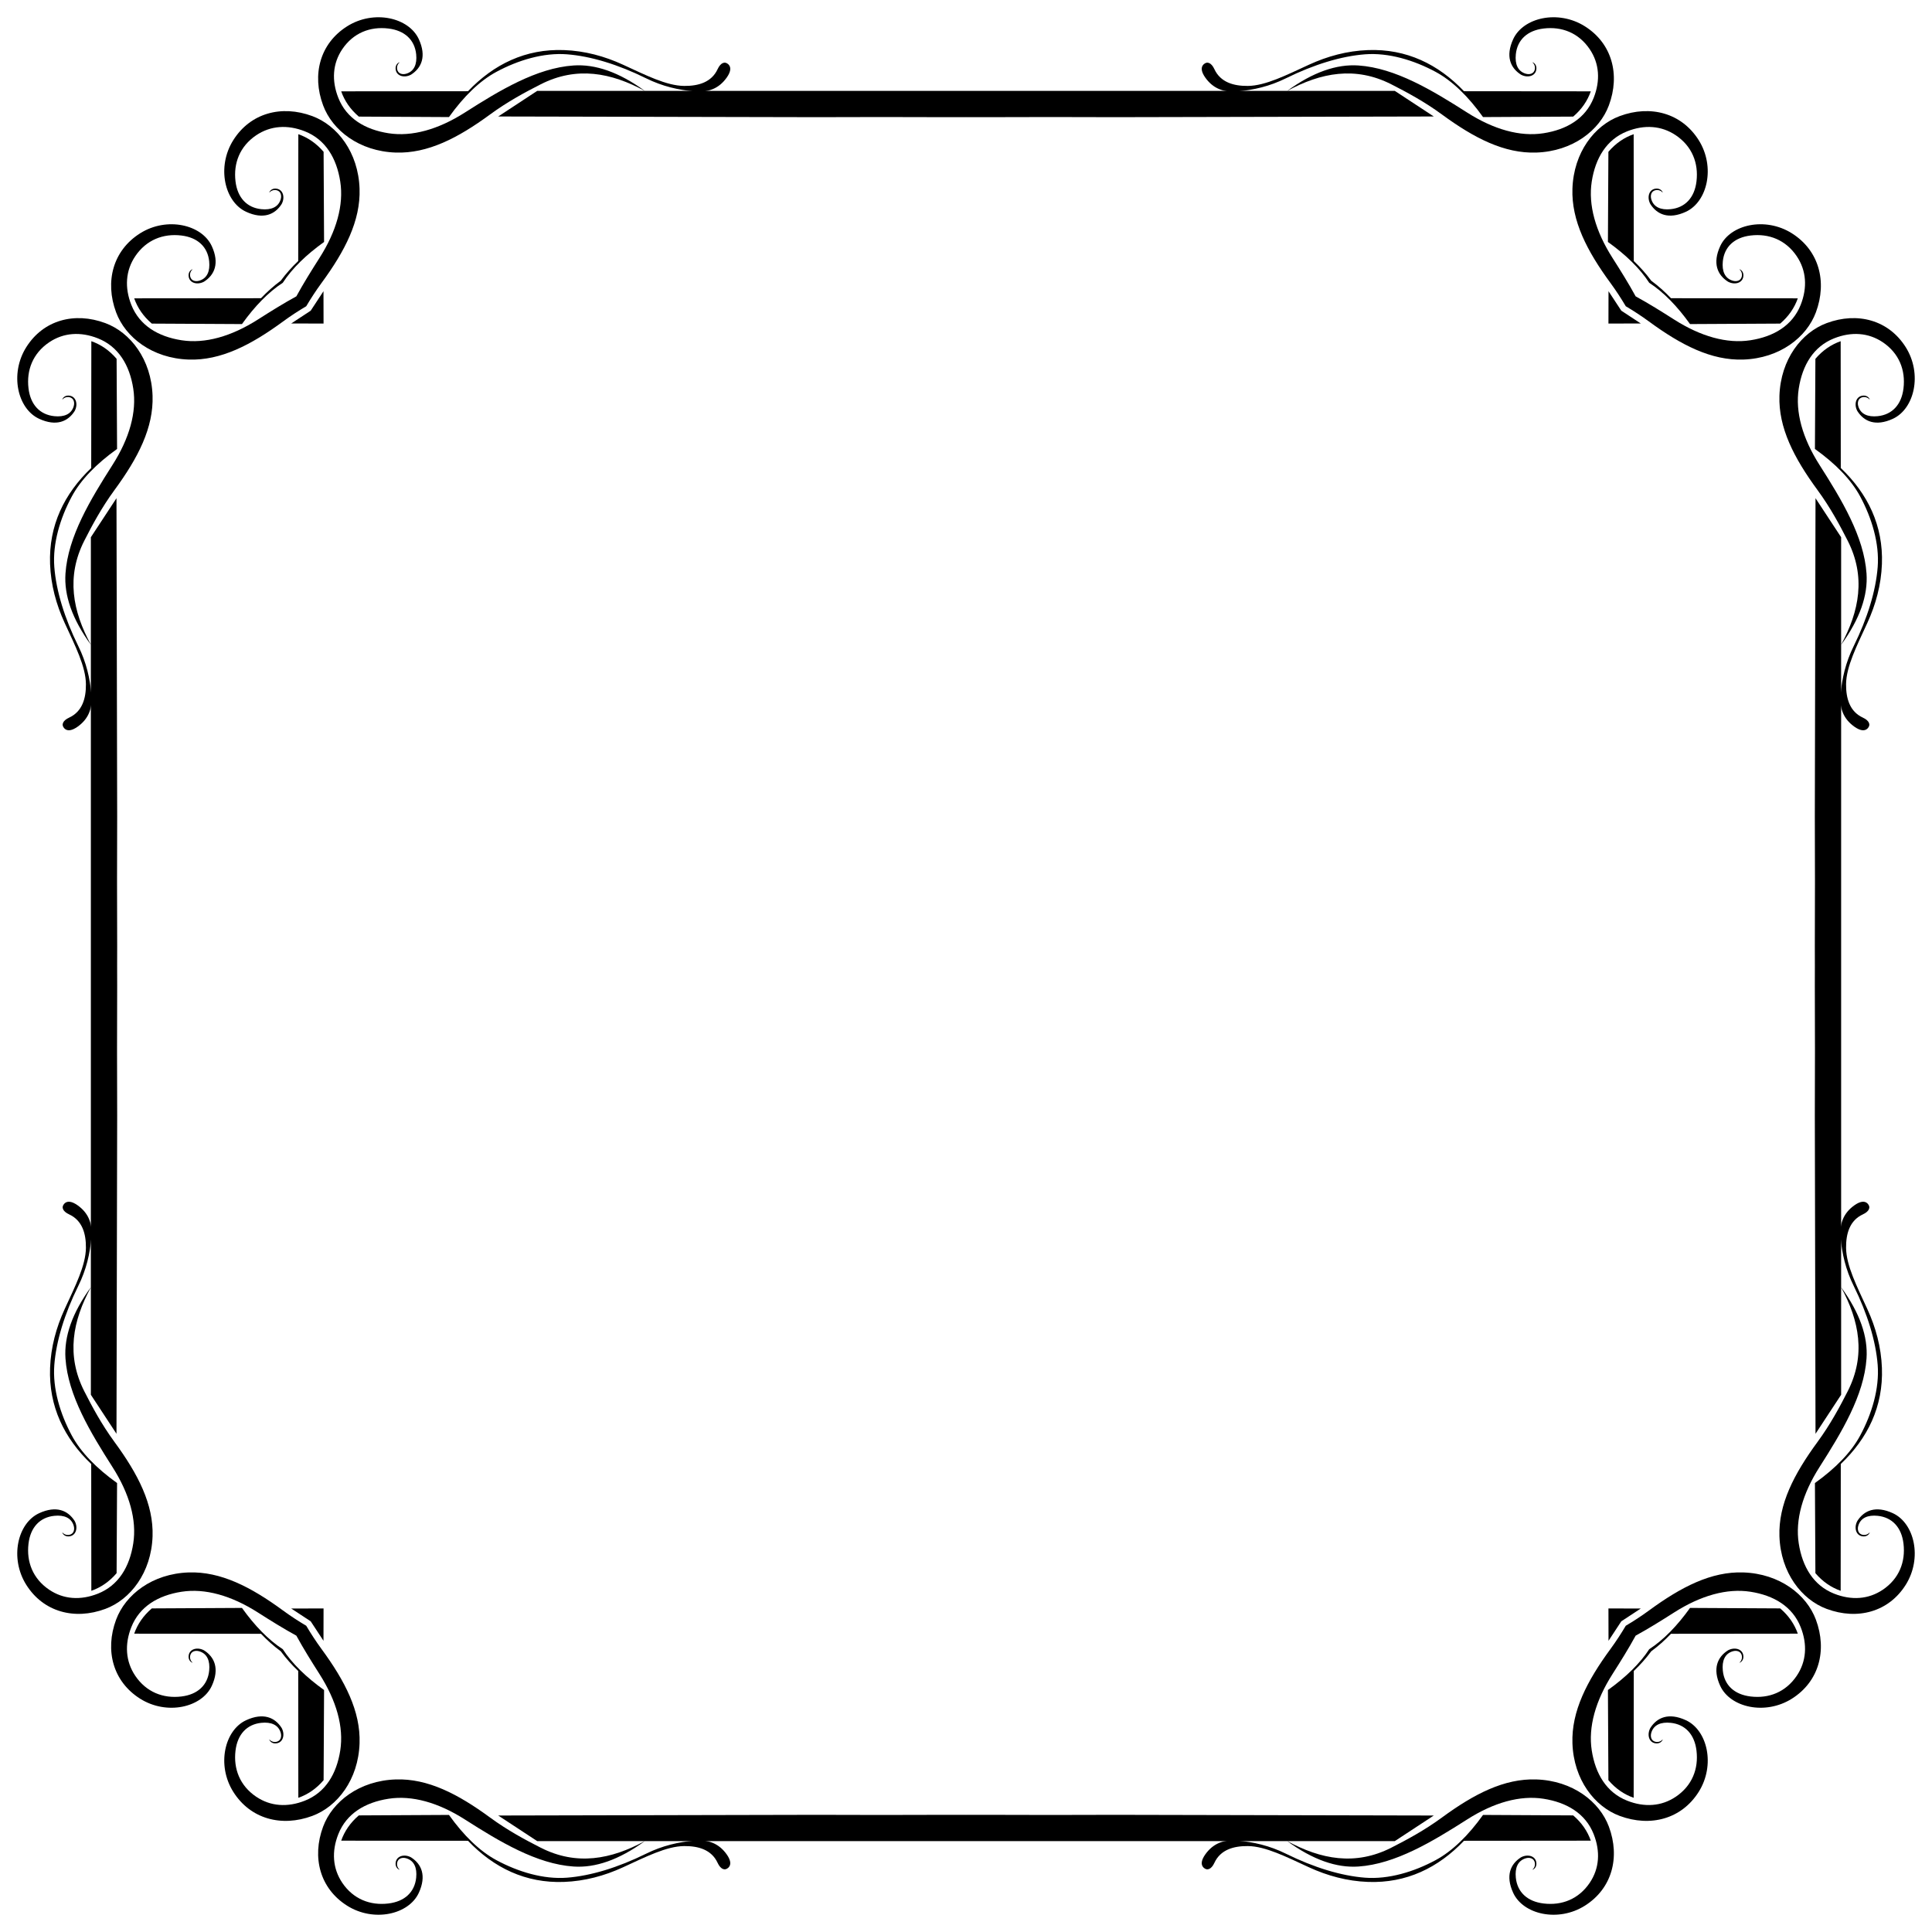 <?xml version="1.0" encoding="utf-8"?>

<!DOCTYPE svg PUBLIC "-//W3C//DTD SVG 1.1//EN" "http://www.w3.org/Graphics/SVG/1.1/DTD/svg11.dtd">
<svg version="1.1" id="Layer_1" xmlns="http://www.w3.org/2000/svg" xmlns:xlink="http://www.w3.org/1999/xlink" x="0px" y="0px"
	 viewBox="0 0 1629.099 1629.099" enable-background="new 0 0 1629.099 1629.099" xml:space="preserve">
<g>
	<path d="M1552.334,543.879c15.6-28.602,21.068-57.702,5.649-88.002c-6.433-12.641-14.49-27.761-25.42-42.663
		c-19.901-27.135-33.012-52.58-32.109-79.529c1.03-30.74,18.73-53.416,39.839-61.245c26.038-9.658,52.212-2.559,66.596,20.217
		c14.271,22.595,7.433,52.128-10.852,60.502c-14.404,6.597-24.213,2.335-29.879-6.541c-2.929-5.352-1.437-11.942,4.014-12.933
		c3.565-0.648,5.926,1.352,6.442,3.32c-1.174-1.351-3.32-2.681-6.095-2.081c-3.461,0.748-4.612,4.18-3.568,7.68
		c1.979,6.632,8.077,9.182,16.352,8.325c12.114-1.255,20.093-9.62,21.753-23.438c1.845-15.364-3.68-29.57-17.392-38.848
		c-12.143-8.216-26.565-9.124-41.127-3.345c-17.385,6.899-26.753,22.65-29.805,42.366c-3.057,19.744,3.136,41.835,17.516,64.391
		c18.559,29.111,37.519,60.375,39.641,91.57C1575.134,501.945,1568.356,521.913,1552.334,543.879z"/>
	<path d="M543.879,76.766c-28.602-15.6-57.702-21.068-88.002-5.649c-12.641,6.433-27.761,14.49-42.663,25.42
		c-27.135,19.901-52.58,33.012-79.529,32.109c-30.74-1.03-53.416-18.73-61.245-39.839c-9.658-26.039-2.559-52.212,20.217-66.596
		c22.595-14.271,52.128-7.433,60.502,10.852c6.597,14.404,2.335,24.213-6.541,29.879c-5.352,2.929-11.942,1.437-12.933-4.014
		c-0.648-3.565,1.352-5.926,3.32-6.442c-1.351,1.174-2.681,3.32-2.081,6.095c0.748,3.461,4.18,4.612,7.68,3.568
		c6.632-1.979,9.182-8.077,8.325-16.352c-1.255-12.114-9.62-20.093-23.438-21.753c-15.364-1.845-29.57,3.68-38.848,17.392
		c-8.216,12.143-9.124,26.565-3.345,41.127c6.899,17.385,22.65,26.753,42.366,29.805c19.744,3.057,41.835-3.136,64.391-17.516
		c29.111-18.559,60.375-37.519,91.57-39.641C501.945,53.965,521.913,60.744,543.879,76.766z"/>
	<path d="M76.766,1085.22c-15.6,28.602-21.068,57.702-5.649,88.002c6.433,12.641,14.49,27.761,25.42,42.663
		c19.901,27.135,33.012,52.58,32.109,79.529c-1.03,30.74-18.73,53.416-39.839,61.245c-26.039,9.657-52.212,2.559-66.596-20.217
		c-14.271-22.595-7.433-52.128,10.852-60.502c14.404-6.597,24.213-2.335,29.879,6.541c2.929,5.352,1.437,11.942-4.014,12.933
		c-3.565,0.648-5.926-1.352-6.442-3.32c1.174,1.351,3.32,2.681,6.095,2.081c3.461-0.748,4.612-4.18,3.568-7.68
		c-1.979-6.632-8.077-9.182-16.352-8.325c-12.114,1.255-20.093,9.62-21.753,23.438c-1.845,15.364,3.68,29.57,17.392,38.848
		c12.143,8.216,26.565,9.124,41.127,3.345c17.385-6.899,26.753-22.65,29.805-42.366c3.057-19.744-3.136-41.835-17.516-64.391
		c-18.559-29.111-37.519-60.375-39.641-91.57C53.965,1127.155,60.744,1107.186,76.766,1085.22z"/>
	<path d="M1085.22,1552.334c28.602,15.6,57.702,21.068,88.002,5.649c12.641-6.433,27.761-14.49,42.663-25.42
		c27.135-19.901,52.58-33.012,79.529-32.109c30.74,1.03,53.416,18.73,61.245,39.839c9.657,26.038,2.559,52.212-20.217,66.596
		c-22.595,14.271-52.128,7.433-60.502-10.852c-6.597-14.404-2.335-24.213,6.541-29.879c5.352-2.929,11.942-1.437,12.933,4.014
		c0.648,3.565-1.352,5.926-3.32,6.442c1.351-1.174,2.681-3.32,2.081-6.095c-0.748-3.461-4.18-4.612-7.68-3.568
		c-6.632,1.979-9.182,8.077-8.325,16.352c1.255,12.114,9.62,20.093,23.438,21.753c15.364,1.845,29.57-3.68,38.848-17.392
		c8.216-12.143,9.124-26.565,3.345-41.127c-6.899-17.385-22.65-26.753-42.366-29.805c-19.744-3.057-41.835,3.136-64.391,17.516
		c-29.111,18.559-60.375,37.519-91.57,39.641C1127.155,1575.134,1107.186,1568.356,1085.22,1552.334z"/>
	<path d="M1552.334,1085.22c15.6,28.602,21.068,57.702,5.649,88.002c-6.433,12.641-14.49,27.761-25.42,42.663
		c-19.901,27.135-33.012,52.58-32.109,79.529c1.03,30.74,18.73,53.416,39.839,61.245c26.038,9.657,52.212,2.559,66.596-20.217
		c14.271-22.595,7.433-52.128-10.852-60.502c-14.404-6.597-24.213-2.335-29.879,6.541c-2.929,5.352-1.437,11.942,4.014,12.933
		c3.565,0.648,5.926-1.352,6.442-3.32c-1.174,1.351-3.32,2.681-6.095,2.081c-3.461-0.748-4.612-4.18-3.568-7.68
		c1.979-6.632,8.077-9.182,16.352-8.325c12.114,1.255,20.093,9.62,21.753,23.438c1.845,15.364-3.68,29.57-17.392,38.848
		c-12.143,8.216-26.565,9.124-41.127,3.345c-17.385-6.899-26.753-22.65-29.805-42.366c-3.057-19.744,3.136-41.835,17.516-64.391
		c18.559-29.111,37.519-60.375,39.641-91.57C1575.134,1127.155,1568.356,1107.186,1552.334,1085.22z"/>
	<path d="M1085.22,76.766c28.602-15.6,57.702-21.068,88.002-5.649c12.641,6.433,27.761,14.49,42.663,25.42
		c27.135,19.901,52.58,33.012,79.529,32.109c30.74-1.03,53.416-18.73,61.245-39.839c9.657-26.039,2.559-52.212-20.217-66.596
		c-22.595-14.271-52.128-7.433-60.502,10.852c-6.597,14.404-2.335,24.213,6.541,29.879c5.352,2.929,11.942,1.437,12.933-4.014
		c0.648-3.565-1.352-5.926-3.32-6.442c1.351,1.174,2.681,3.32,2.081,6.095c-0.748,3.461-4.18,4.612-7.68,3.568
		c-6.632-1.979-9.182-8.077-8.325-16.352c1.255-12.114,9.62-20.093,23.438-21.753c15.364-1.845,29.57,3.68,38.848,17.392
		c8.216,12.143,9.124,26.565,3.345,41.127c-6.899,17.385-22.65,26.753-42.366,29.805c-19.744,3.057-41.835-3.136-64.391-17.516
		c-29.111-18.559-60.375-37.519-91.57-39.641C1127.155,53.965,1107.186,60.744,1085.22,76.766z"/>
	<path d="M76.766,543.879c-15.6-28.602-21.068-57.702-5.649-88.002c6.433-12.641,14.49-27.761,25.42-42.663
		c19.901-27.135,33.012-52.58,32.109-79.529c-1.03-30.74-18.73-53.416-39.839-61.245c-26.039-9.658-52.212-2.559-66.596,20.217
		c-14.271,22.595-7.433,52.128,10.852,60.502c14.404,6.597,24.213,2.335,29.879-6.541c2.929-5.352,1.437-11.942-4.014-12.933
		c-3.565-0.648-5.926,1.352-6.442,3.32c1.174-1.351,3.32-2.681,6.095-2.081c3.461,0.748,4.612,4.18,3.568,7.68
		c-1.979,6.632-8.077,9.182-16.352,8.325c-12.114-1.255-20.093-9.62-21.753-23.438c-1.845-15.364,3.68-29.57,17.392-38.848
		c12.143-8.216,26.565-9.124,41.127-3.345c17.385,6.899,26.753,22.65,29.805,42.366c3.057,19.744-3.136,41.835-17.516,64.391
		c-18.559,29.111-37.519,60.375-39.641,91.57C53.965,501.945,60.744,521.913,76.766,543.879z"/>
	<path d="M543.879,1552.334c-28.602,15.6-57.702,21.068-88.002,5.649c-12.641-6.433-27.761-14.49-42.663-25.42
		c-27.135-19.901-52.58-33.012-79.529-32.109c-30.74,1.03-53.416,18.73-61.245,39.839c-9.658,26.038-2.559,52.212,20.217,66.596
		c22.595,14.271,52.128,7.433,60.502-10.852c6.597-14.404,2.335-24.213-6.541-29.879c-5.352-2.929-11.942-1.437-12.933,4.014
		c-0.648,3.565,1.352,5.926,3.32,6.442c-1.351-1.174-2.681-3.32-2.081-6.095c0.748-3.461,4.18-4.612,7.68-3.568
		c6.632,1.979,9.182,8.077,8.325,16.352c-1.255,12.114-9.62,20.093-23.438,21.753c-15.364,1.845-29.57-3.68-38.848-17.392
		c-8.216-12.143-9.124-26.565-3.345-41.127c6.899-17.385,22.65-26.753,42.366-29.805c19.744-3.057,41.835,3.136,64.391,17.516
		c29.111,18.559,60.375,37.519,91.57,39.641C501.945,1575.134,521.913,1568.356,543.879,1552.334z"/>
	<path d="M1370.875,258.224c6.408,3.801,13.003,8.052,19.556,12.858c27.135,19.901,52.58,33.012,79.529,32.109
		c30.74-1.03,53.416-18.73,61.245-39.839c9.657-26.039,2.559-52.212-20.217-66.596c-22.595-14.271-52.128-7.433-60.502,10.852
		c-6.597,14.404-2.335,24.213,6.541,29.879c5.352,2.929,11.942,1.437,12.933-4.014c0.648-3.565-1.352-5.926-3.32-6.442
		c1.351,1.174,2.681,3.32,2.081,6.095c-0.748,3.461-4.18,4.612-7.68,3.568c-6.632-1.979-9.182-8.077-8.325-16.352
		c1.255-12.114,9.62-20.093,23.438-21.753c15.364-1.845,29.57,3.68,38.848,17.392c8.216,12.143,9.123,26.565,3.345,41.127
		c-6.899,17.385-22.65,26.753-42.366,29.805c-19.744,3.057-41.835-3.136-64.391-17.516c-10.546-6.723-21.374-13.499-32.38-19.508
		c-6.009-11.005-12.785-21.834-19.508-32.38c-14.38-22.556-20.573-44.648-17.516-64.391c3.052-19.716,12.42-35.467,29.805-42.366
		c14.563-5.779,28.984-4.871,41.127,3.345c13.712,9.278,19.237,23.484,17.392,38.848c-1.659,13.818-9.639,22.182-21.753,23.438
		c-8.275,0.858-14.373-1.693-16.352-8.325c-1.045-3.5,0.107-6.932,3.568-7.68c2.775-0.6,4.921,0.73,6.095,2.081
		c-0.515-1.968-2.876-3.968-6.442-3.32c-5.451,0.991-6.943,7.58-4.014,12.933c5.667,8.876,15.475,13.138,29.879,6.541
		c18.284-8.374,25.122-37.906,10.852-60.502c-14.385-22.776-40.558-29.874-66.597-20.217c-21.109,7.829-38.809,30.505-39.839,61.245
		c-0.903,26.949,12.208,52.394,32.109,79.529C1362.823,245.221,1367.074,251.816,1370.875,258.224z"/>
	<path d="M1370.875,1370.875c-3.801,6.408-8.052,13.003-12.858,19.556c-19.901,27.135-33.012,52.58-32.109,79.529
		c1.03,30.74,18.73,53.416,39.839,61.245c26.039,9.657,52.212,2.559,66.597-20.217c14.271-22.595,7.433-52.128-10.852-60.502
		c-14.404-6.597-24.213-2.335-29.879,6.541c-2.929,5.352-1.437,11.942,4.014,12.933c3.565,0.648,5.926-1.352,6.442-3.32
		c-1.174,1.351-3.32,2.681-6.095,2.081c-3.461-0.748-4.612-4.18-3.568-7.68c1.979-6.632,8.077-9.182,16.352-8.325
		c12.114,1.255,20.094,9.62,21.753,23.438c1.845,15.364-3.68,29.57-17.392,38.848c-12.143,8.216-26.565,9.123-41.127,3.345
		c-17.385-6.899-26.753-22.65-29.805-42.366c-3.057-19.744,3.136-41.835,17.516-64.391c6.723-10.546,13.499-21.374,19.508-32.38
		c11.005-6.009,21.834-12.785,32.38-19.508c22.556-14.38,44.648-20.573,64.391-17.516c19.716,3.052,35.467,12.42,42.366,29.805
		c5.779,14.563,4.871,28.984-3.345,41.127c-9.278,13.712-23.484,19.237-38.848,17.392c-13.818-1.659-22.182-9.639-23.438-21.753
		c-0.858-8.275,1.693-14.373,8.325-16.352c3.5-1.045,6.932,0.107,7.68,3.568c0.6,2.775-0.73,4.921-2.081,6.095
		c1.968-0.515,3.968-2.876,3.32-6.442c-0.991-5.451-7.58-6.943-12.933-4.014c-8.876,5.667-13.138,15.475-6.541,29.879
		c8.374,18.284,37.906,25.122,60.502,10.852c22.776-14.385,29.874-40.558,20.217-66.597c-7.829-21.109-30.505-38.809-61.245-39.839
		c-26.949-0.903-52.394,12.208-79.529,32.109C1383.878,1362.823,1377.283,1367.074,1370.875,1370.875z"/>
	<path d="M258.224,1370.875c-6.408-3.801-13.003-8.052-19.556-12.858c-27.135-19.901-52.58-33.012-79.529-32.109
		c-30.74,1.03-53.416,18.73-61.245,39.839c-9.657,26.039-2.559,52.212,20.217,66.597c22.595,14.271,52.128,7.433,60.502-10.852
		c6.597-14.404,2.335-24.213-6.541-29.879c-5.352-2.929-11.942-1.437-12.933,4.014c-0.648,3.565,1.352,5.926,3.32,6.442
		c-1.351-1.174-2.681-3.32-2.081-6.095c0.748-3.461,4.18-4.612,7.68-3.568c6.632,1.979,9.182,8.077,8.325,16.352
		c-1.255,12.114-9.62,20.094-23.438,21.753c-15.364,1.845-29.57-3.68-38.848-17.392c-8.216-12.143-9.123-26.565-3.345-41.127
		c6.899-17.385,22.65-26.753,42.366-29.805c19.744-3.057,41.835,3.136,64.391,17.516c10.546,6.723,21.374,13.499,32.38,19.508
		c6.009,11.005,12.785,21.834,19.508,32.38c14.38,22.556,20.573,44.648,17.516,64.391c-3.052,19.716-12.42,35.467-29.805,42.366
		c-14.563,5.779-28.984,4.871-41.127-3.345c-13.712-9.278-19.237-23.484-17.392-38.848c1.659-13.818,9.639-22.182,21.753-23.438
		c8.275-0.858,14.373,1.693,16.352,8.325c1.045,3.5-0.107,6.932-3.568,7.68c-2.775,0.6-4.921-0.73-6.095-2.081
		c0.515,1.968,2.876,3.968,6.442,3.32c5.451-0.991,6.943-7.58,4.014-12.933c-5.667-8.876-15.475-13.138-29.879-6.541
		c-18.284,8.374-25.122,37.906-10.852,60.502c14.385,22.776,40.558,29.874,66.596,20.217c21.109-7.829,38.809-30.505,39.839-61.245
		c0.903-26.949-12.208-52.394-32.109-79.529C266.276,1383.878,262.025,1377.283,258.224,1370.875z"/>
	<path d="M258.224,258.224c3.801-6.408,8.052-13.003,12.858-19.556c19.901-27.135,33.012-52.58,32.109-79.529
		c-1.03-30.74-18.73-53.416-39.839-61.245c-26.039-9.657-52.212-2.559-66.596,20.217c-14.271,22.595-7.433,52.128,10.852,60.502
		c14.404,6.597,24.213,2.335,29.879-6.541c2.929-5.352,1.437-11.942-4.014-12.933c-3.565-0.648-5.926,1.352-6.442,3.32
		c1.174-1.351,3.32-2.681,6.095-2.081c3.461,0.748,4.612,4.18,3.568,7.68c-1.979,6.632-8.077,9.182-16.352,8.325
		c-12.114-1.255-20.093-9.62-21.753-23.438c-1.845-15.364,3.68-29.57,17.392-38.848c12.143-8.216,26.565-9.123,41.127-3.345
		c17.385,6.899,26.753,22.65,29.805,42.366c3.057,19.744-3.136,41.835-17.516,64.391c-6.723,10.546-13.499,21.374-19.508,32.38
		c-11.005,6.009-21.834,12.785-32.38,19.508c-22.556,14.38-44.648,20.573-64.391,17.516c-19.716-3.052-35.467-12.42-42.366-29.805
		c-5.779-14.563-4.871-28.984,3.345-41.127c9.278-13.712,23.484-19.237,38.848-17.392c13.818,1.659,22.182,9.639,23.438,21.753
		c0.858,8.275-1.693,14.373-8.325,16.352c-3.5,1.045-6.932-0.107-7.68-3.568c-0.6-2.775,0.73-4.921,2.081-6.095
		c-1.968,0.515-3.968,2.876-3.32,6.442c0.991,5.451,7.58,6.943,12.933,4.014c8.876-5.667,13.138-15.475,6.541-29.879
		c-8.374-18.284-37.906-25.122-60.502-10.852c-22.776,14.385-29.874,40.558-20.217,66.596c7.829,21.109,30.505,38.809,61.245,39.839
		c26.949,0.903,52.394-12.208,79.529-32.109C245.221,266.276,251.816,262.025,258.224,258.224z"/>
	<path d="M1530.779,302.566c6.198-7.251,13.355-12.067,21.307-14.865l0.099,106.931c22.755,21.724,35.887,48.528,34.686,80.966
		c-0.65,17.542-5.166,34.138-12.289,49.65c-8.792,19.148-17.792,36.729-17.937,51.632c-0.117,11.993,3.045,23.106,14.172,28.244
		c5.32,2.457,6.863,6.02,4.063,9.018c-2.599,2.783-6.697,1.809-11.099-1.288c-9.365-6.589-12.695-15.563-11.793-26.658
		c1.143-14.061,4.313-27.681,11.099-41.425c11.592-23.476,18.667-46.568,20.217-66.696c1.53-19.875-4.955-41.226-14.766-59.461
		c-7.641-14.201-20.824-27.629-38.154-40.037L1530.779,302.566z"/>
	<path d="M302.566,98.321c-7.251-6.198-12.067-13.355-14.865-21.307l106.931-0.099c21.724-22.755,48.528-35.887,80.966-34.686
		c17.542,0.65,34.138,5.166,49.65,12.289c19.148,8.792,36.729,17.792,51.632,17.937c11.993,0.117,23.106-3.045,28.244-14.172
		c2.457-5.32,6.02-6.863,9.018-4.063c2.783,2.599,1.809,6.697-1.288,11.099c-6.589,9.365-15.563,12.695-26.658,11.793
		c-14.061-1.143-27.681-4.313-41.425-11.099c-23.476-11.592-46.568-18.667-66.696-20.217c-19.875-1.53-41.226,4.955-59.461,14.766
		c-14.201,7.641-27.629,20.824-40.037,38.154L302.566,98.321z"/>
	<path d="M98.321,1326.533c-6.198,7.251-13.355,12.067-21.307,14.865l-0.099-106.931c-22.755-21.724-35.887-48.528-34.686-80.966
		c0.65-17.542,5.166-34.138,12.289-49.65c8.792-19.148,17.792-36.729,17.937-51.632c0.117-11.993-3.045-23.106-14.172-28.244
		c-5.32-2.457-6.863-6.02-4.063-9.018c2.599-2.783,6.697-1.809,11.099,1.288c9.365,6.589,12.695,15.563,11.793,26.658
		c-1.143,14.061-4.313,27.681-11.099,41.425c-11.592,23.476-18.667,46.568-20.217,66.696c-1.53,19.875,4.955,41.226,14.766,59.461
		c7.641,14.201,20.824,27.629,38.154,40.037L98.321,1326.533z"/>
	<path d="M1326.533,1530.779c7.251,6.198,12.067,13.355,14.865,21.307l-106.931,0.099c-21.724,22.755-48.528,35.887-80.966,34.686
		c-17.542-0.65-34.138-5.166-49.65-12.289c-19.148-8.792-36.729-17.792-51.632-17.937c-11.993-0.117-23.106,3.045-28.244,14.172
		c-2.457,5.32-6.02,6.863-9.018,4.063c-2.783-2.599-1.809-6.697,1.288-11.099c6.589-9.365,15.563-12.695,26.658-11.793
		c14.061,1.143,27.681,4.313,41.425,11.099c23.476,11.592,46.568,18.667,66.696,20.217c19.875,1.53,41.226-4.955,59.461-14.766
		c14.201-7.641,27.629-20.824,40.037-38.154L1326.533,1530.779z"/>
	<path d="M1530.779,1326.533c6.198,7.251,13.355,12.067,21.307,14.865l0.099-106.931c22.755-21.724,35.887-48.528,34.686-80.966
		c-0.65-17.542-5.166-34.138-12.289-49.65c-8.792-19.148-17.792-36.729-17.937-51.632c-0.117-11.993,3.045-23.106,14.172-28.244
		c5.32-2.457,6.863-6.02,4.063-9.018c-2.599-2.783-6.697-1.809-11.099,1.288c-9.365,6.589-12.695,15.563-11.793,26.658
		c1.143,14.061,4.313,27.681,11.099,41.425c11.592,23.476,18.667,46.568,20.217,66.696c1.53,19.875-4.955,41.226-14.766,59.461
		c-7.641,14.201-20.824,27.629-38.154,40.037L1530.779,1326.533z"/>
	<path d="M1326.533,98.321c7.251-6.198,12.067-13.355,14.865-21.307l-106.931-0.099c-21.724-22.755-48.528-35.887-80.966-34.686
		c-17.542,0.65-34.138,5.166-49.65,12.289c-19.148,8.792-36.729,17.792-51.632,17.937c-11.993,0.117-23.106-3.045-28.244-14.172
		c-2.457-5.32-6.02-6.863-9.018-4.063c-2.783,2.599-1.809,6.697,1.288,11.099c6.589,9.365,15.563,12.695,26.658,11.793
		c14.061-1.143,27.681-4.313,41.425-11.099c23.476-11.592,46.568-18.667,66.696-20.217c19.875-1.53,41.226,4.955,59.461,14.766
		c14.201,7.641,27.629,20.824,40.037,38.154L1326.533,98.321z"/>
	<path d="M98.321,302.566c-6.198-7.251-13.355-12.067-21.307-14.865l-0.099,106.931c-22.755,21.724-35.887,48.528-34.686,80.966
		c0.65,17.542,5.166,34.138,12.289,49.65c8.792,19.148,17.792,36.729,17.937,51.632c0.117,11.993-3.045,23.106-14.172,28.244
		c-5.32,2.457-6.863,6.02-4.063,9.018c2.599,2.783,6.697,1.809,11.099-1.288c9.365-6.589,12.695-15.563,11.793-26.658
		c-1.143-14.061-4.313-27.681-11.099-41.425c-11.592-23.476-18.667-46.568-20.217-66.696c-1.53-19.875,4.955-41.226,14.766-59.461
		c7.641-14.201,20.824-27.629,38.154-40.037L98.321,302.566z"/>
	<path d="M302.566,1530.779c-7.251,6.198-12.067,13.355-14.865,21.307l106.931,0.099c21.724,22.755,48.528,35.887,80.966,34.686
		c17.542-0.65,34.138-5.166,49.65-12.289c19.148-8.792,36.729-17.792,51.632-17.937c11.993-0.117,23.106,3.045,28.244,14.172
		c2.457,5.32,6.02,6.863,9.018,4.063c2.783-2.599,1.809-6.697-1.288-11.099c-6.589-9.365-15.563-12.695-26.658-11.793
		c-14.061,1.143-27.681,4.313-41.425,11.099c-23.476,11.592-46.568,18.667-66.696,20.217c-19.875,1.53-41.226-4.955-59.461-14.766
		c-14.201-7.641-27.629-20.824-40.037-38.154L302.566,1530.779z"/>
	<path d="M1390.653,238.446c12.131,7.881,23.656,19.79,34.415,34.816l76.011-0.396c7.251-6.198,12.067-13.355,14.865-21.307
		l-106.931-0.099c-5.247-5.496-10.79-10.43-16.637-14.737c-4.307-5.847-9.241-11.39-14.737-16.637l-0.099-106.931
		c-7.952,2.799-15.109,7.615-21.307,14.865l-0.396,76.011C1370.863,214.791,1382.772,226.315,1390.653,238.446z"/>
	<path d="M1390.653,1390.653c-7.881,12.131-19.79,23.656-34.816,34.415l0.396,76.011c6.198,7.251,13.355,12.067,21.307,14.865
		l0.099-106.931c5.496-5.247,10.43-10.79,14.737-16.637c5.847-4.307,11.39-9.241,16.637-14.737l106.931-0.099
		c-2.799-7.952-7.615-15.109-14.865-21.307l-76.011-0.396C1414.309,1370.863,1402.784,1382.772,1390.653,1390.653z"/>
	<path d="M238.446,1390.653c-12.131-7.881-23.656-19.79-34.414-34.816l-76.011,0.396c-7.251,6.198-12.067,13.355-14.865,21.307
		l106.931,0.099c5.247,5.496,10.79,10.43,16.637,14.737c4.307,5.847,9.241,11.39,14.737,16.637l0.099,106.931
		c7.952-2.799,15.109-7.615,21.307-14.865l0.396-76.011C258.236,1414.309,246.328,1402.784,238.446,1390.653z"/>
	<path d="M238.446,238.446c7.881-12.131,19.79-23.656,34.816-34.414l-0.396-76.011c-6.198-7.251-13.355-12.067-21.307-14.865
		l-0.099,106.931c-5.496,5.247-10.43,10.79-14.737,16.637c-5.847,4.307-11.39,9.241-16.637,14.737l-106.931,0.099
		c2.799,7.952,7.615,15.109,14.865,21.307l76.011,0.396C214.791,258.236,226.315,246.328,238.446,238.446z"/>
	<polygon points="1530.332,814.55 1530.297,798.057 1530.412,744.542 1530.412,741.873 1530.297,688.358 1530.878,420.101 
		1552.482,453.003 1552.482,1176.096 1530.878,1208.998 1530.297,940.741 1530.412,887.226 1530.412,884.557 1530.297,831.042 	"/>
	<polygon points="814.55,1530.332 831.042,1530.297 884.557,1530.412 887.226,1530.412 940.741,1530.297 1208.998,1530.878 
		1176.096,1552.482 453.003,1552.482 420.101,1530.878 688.358,1530.297 741.873,1530.412 744.542,1530.412 798.057,1530.297 	"/>
	<polygon points="98.767,814.55 98.803,831.042 98.687,884.557 98.687,887.226 98.803,940.741 98.221,1208.998 76.617,1176.096 
		76.617,453.003 98.221,420.101 98.803,688.358 98.687,741.873 98.687,744.542 98.803,798.057 	"/>
	<polygon points="814.55,98.767 798.057,98.803 744.542,98.687 741.873,98.687 688.358,98.803 420.101,98.221 453.003,76.617 
		1176.096,76.617 1208.998,98.221 940.741,98.803 887.226,98.687 884.557,98.687 831.042,98.803 	"/>
	<polygon points="1367.118,261.981 1383.544,272.767 1356.273,272.826 1356.333,245.556 	"/>
	<polygon points="1367.118,1367.118 1356.333,1383.544 1356.273,1356.273 1383.544,1356.333 	"/>
	<polygon points="261.981,1367.118 245.556,1356.333 272.826,1356.273 272.767,1383.544 	"/>
	<polygon points="261.981,261.981 272.767,245.556 272.826,272.826 245.556,272.767 	"/>
</g>
</svg>

